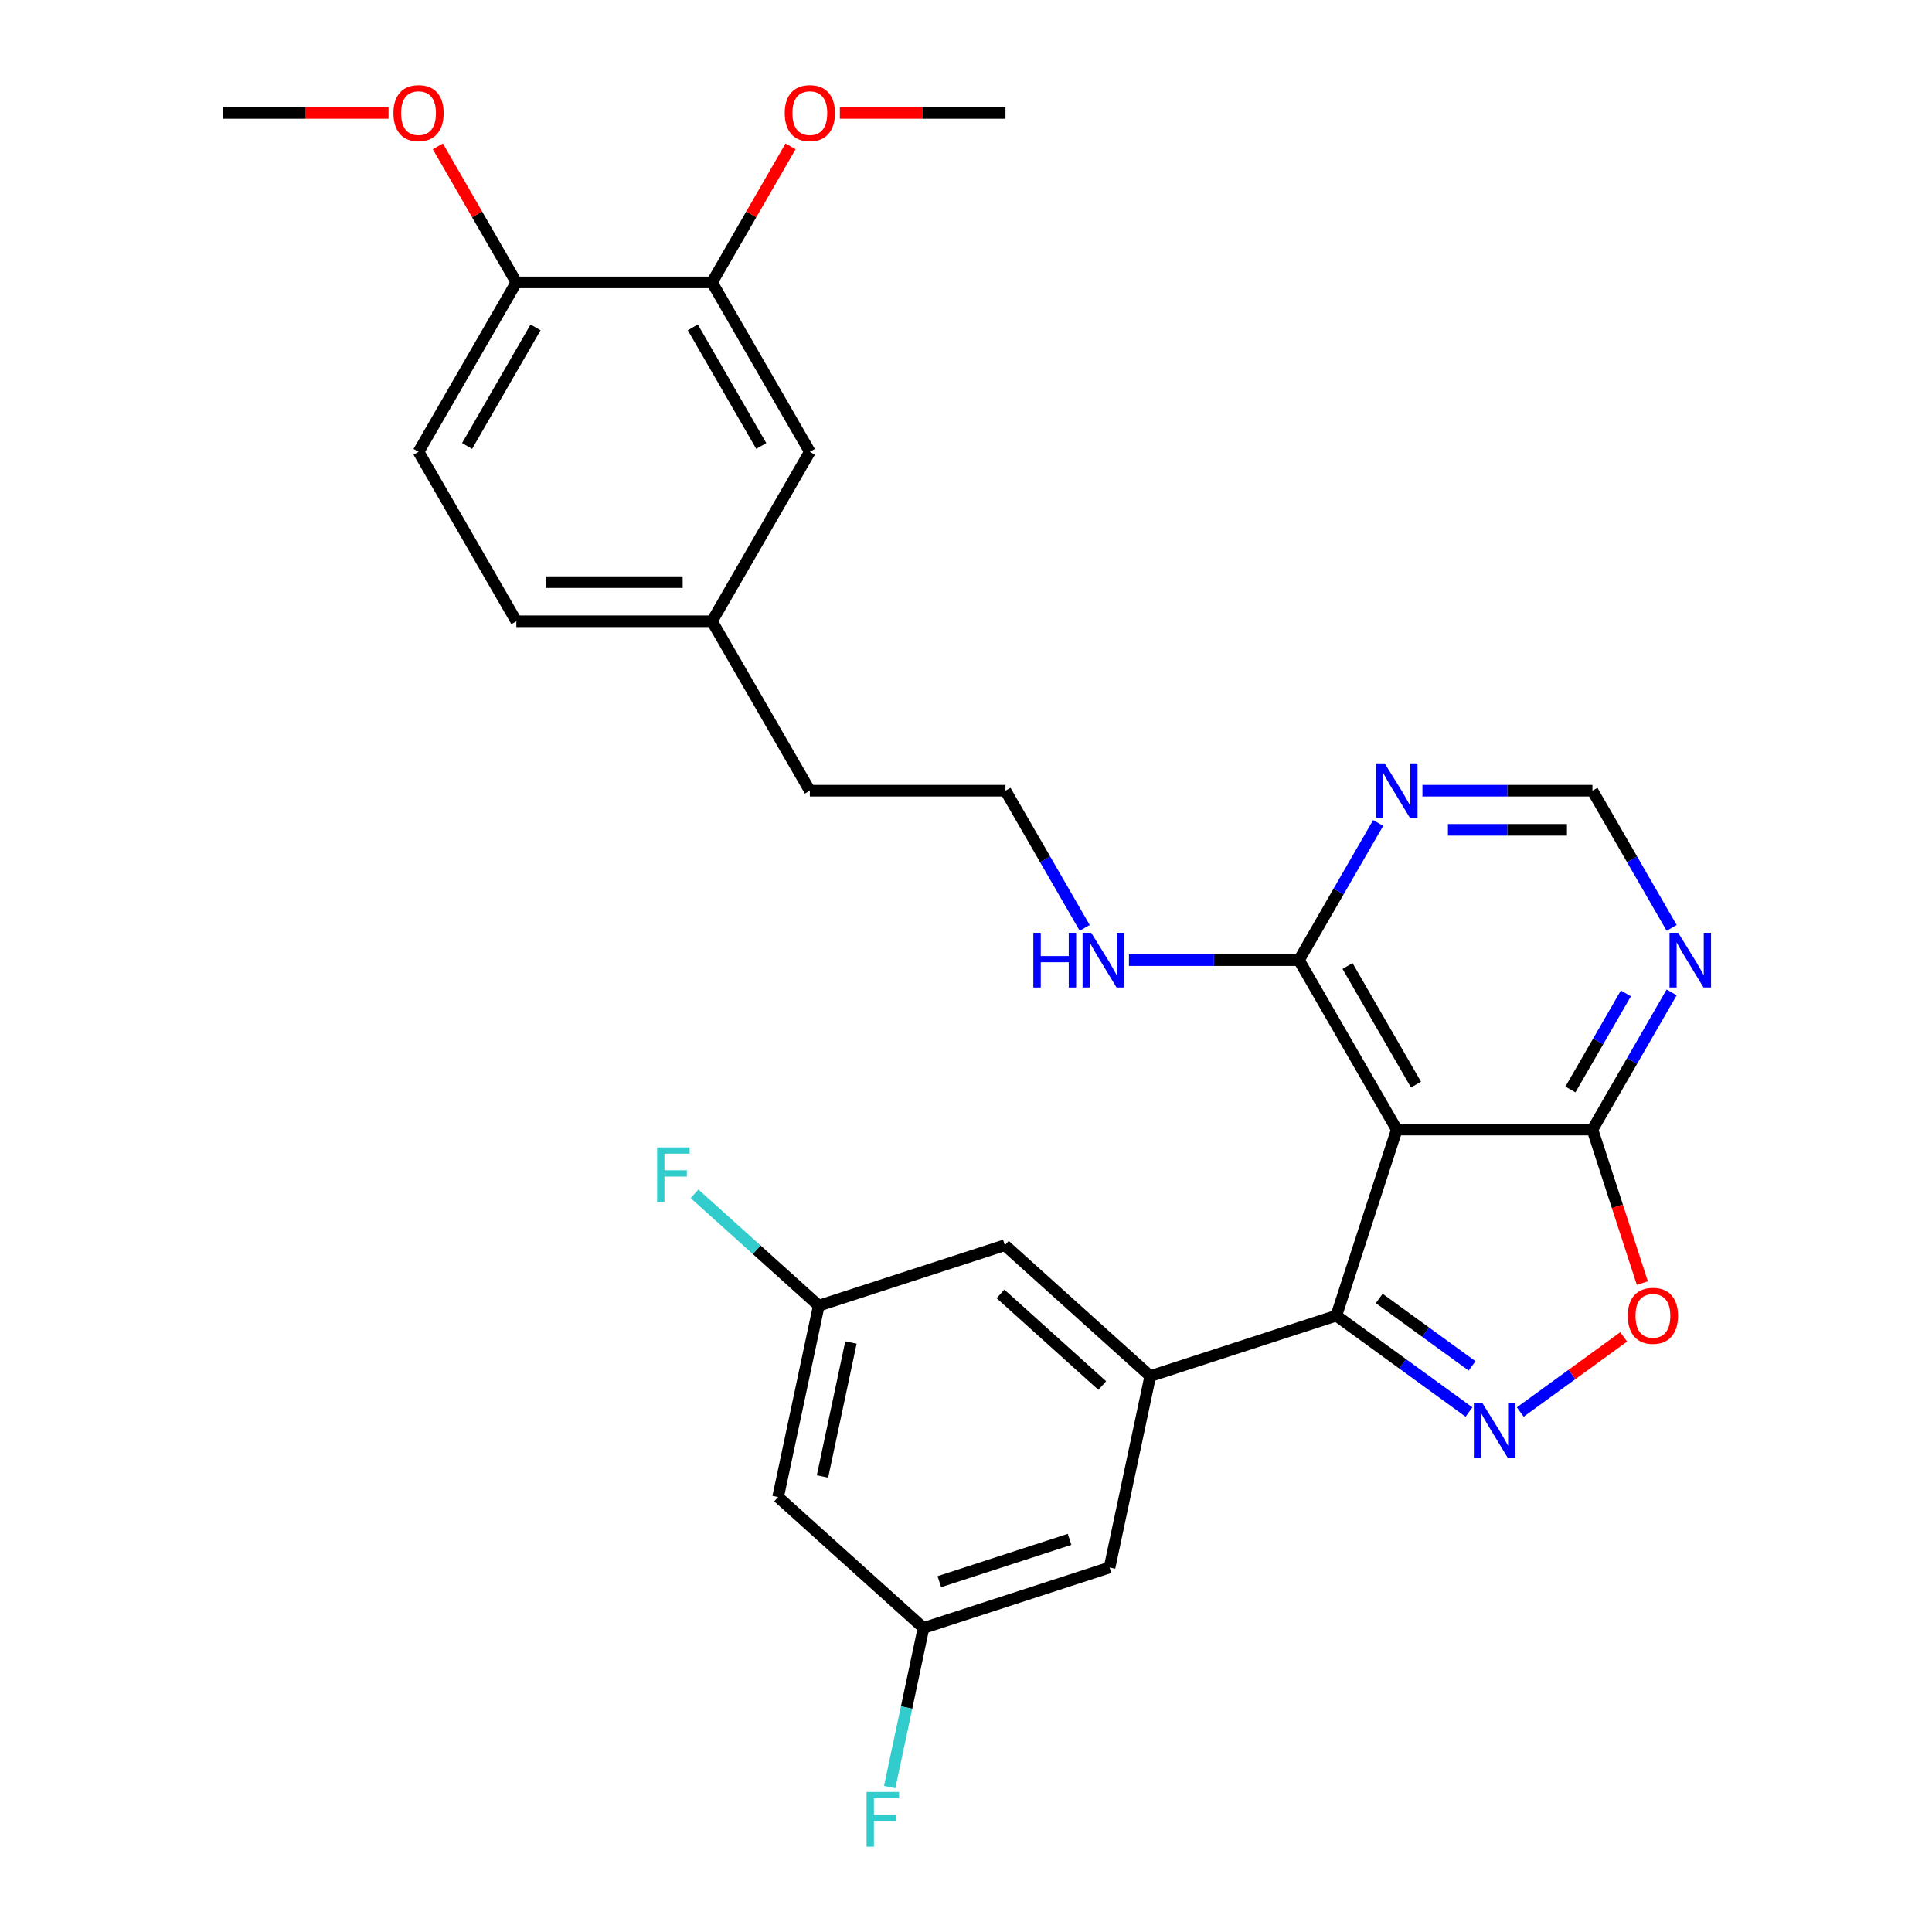 <?xml version='1.0' encoding='iso-8859-1'?>
<svg version='1.1' baseProfile='full'
              xmlns='http://www.w3.org/2000/svg'
                      xmlns:rdkit='http://www.rdkit.org/xml'
                      xmlns:xlink='http://www.w3.org/1999/xlink'
                  xml:space='preserve'
width='1000px' height='1000px' viewBox='0 0 1000 1000'>
<!-- END OF HEADER -->
<rect style='opacity:1.0;fill:#FFFFFF;stroke:none' width='1000' height='1000' x='0' y='0'> </rect>
<path class='bond-0' d='M 760.34,730.865 L 726.011,705.924' style='fill:none;fill-rule:evenodd;stroke:#0000FF;stroke-width:6px;stroke-linecap:butt;stroke-linejoin:miter;stroke-opacity:1' />
<path class='bond-0' d='M 726.011,705.924 L 691.683,680.983' style='fill:none;fill-rule:evenodd;stroke:#000000;stroke-width:6px;stroke-linecap:butt;stroke-linejoin:miter;stroke-opacity:1' />
<path class='bond-0' d='M 761.946,706.997 L 737.916,689.539' style='fill:none;fill-rule:evenodd;stroke:#0000FF;stroke-width:6px;stroke-linecap:butt;stroke-linejoin:miter;stroke-opacity:1' />
<path class='bond-0' d='M 737.916,689.539 L 713.887,672.08' style='fill:none;fill-rule:evenodd;stroke:#000000;stroke-width:6px;stroke-linecap:butt;stroke-linejoin:miter;stroke-opacity:1' />
<path class='bond-4' d='M 786.883,730.865 L 813.651,711.418' style='fill:none;fill-rule:evenodd;stroke:#0000FF;stroke-width:6px;stroke-linecap:butt;stroke-linejoin:miter;stroke-opacity:1' />
<path class='bond-4' d='M 813.651,711.418 L 840.418,691.97' style='fill:none;fill-rule:evenodd;stroke:#FF0000;stroke-width:6px;stroke-linecap:butt;stroke-linejoin:miter;stroke-opacity:1' />
<path class='bond-1' d='M 691.683,680.983 L 722.977,584.671' style='fill:none;fill-rule:evenodd;stroke:#000000;stroke-width:6px;stroke-linecap:butt;stroke-linejoin:miter;stroke-opacity:1' />
<path class='bond-2' d='M 691.683,680.983 L 595.371,712.277' style='fill:none;fill-rule:evenodd;stroke:#000000;stroke-width:6px;stroke-linecap:butt;stroke-linejoin:miter;stroke-opacity:1' />
<path class='bond-5' d='M 722.977,584.671 L 672.343,496.97' style='fill:none;fill-rule:evenodd;stroke:#000000;stroke-width:6px;stroke-linecap:butt;stroke-linejoin:miter;stroke-opacity:1' />
<path class='bond-5' d='M 732.922,561.389 L 697.478,499.998' style='fill:none;fill-rule:evenodd;stroke:#000000;stroke-width:6px;stroke-linecap:butt;stroke-linejoin:miter;stroke-opacity:1' />
<path class='bond-29' d='M 722.977,584.671 L 824.246,584.671' style='fill:none;fill-rule:evenodd;stroke:#000000;stroke-width:6px;stroke-linecap:butt;stroke-linejoin:miter;stroke-opacity:1' />
<path class='bond-10' d='M 595.371,712.277 L 520.113,644.515' style='fill:none;fill-rule:evenodd;stroke:#000000;stroke-width:6px;stroke-linecap:butt;stroke-linejoin:miter;stroke-opacity:1' />
<path class='bond-10' d='M 570.53,717.164 L 517.85,669.731' style='fill:none;fill-rule:evenodd;stroke:#000000;stroke-width:6px;stroke-linecap:butt;stroke-linejoin:miter;stroke-opacity:1' />
<path class='bond-11' d='M 595.371,712.277 L 574.316,811.333' style='fill:none;fill-rule:evenodd;stroke:#000000;stroke-width:6px;stroke-linecap:butt;stroke-linejoin:miter;stroke-opacity:1' />
<path class='bond-3' d='M 824.246,584.671 L 837.155,624.401' style='fill:none;fill-rule:evenodd;stroke:#000000;stroke-width:6px;stroke-linecap:butt;stroke-linejoin:miter;stroke-opacity:1' />
<path class='bond-3' d='M 837.155,624.401 L 850.064,664.132' style='fill:none;fill-rule:evenodd;stroke:#FF0000;stroke-width:6px;stroke-linecap:butt;stroke-linejoin:miter;stroke-opacity:1' />
<path class='bond-6' d='M 824.246,584.671 L 844.745,549.166' style='fill:none;fill-rule:evenodd;stroke:#000000;stroke-width:6px;stroke-linecap:butt;stroke-linejoin:miter;stroke-opacity:1' />
<path class='bond-6' d='M 844.745,549.166 L 865.243,513.661' style='fill:none;fill-rule:evenodd;stroke:#0000FF;stroke-width:6px;stroke-linecap:butt;stroke-linejoin:miter;stroke-opacity:1' />
<path class='bond-6' d='M 812.855,563.893 L 827.204,539.039' style='fill:none;fill-rule:evenodd;stroke:#000000;stroke-width:6px;stroke-linecap:butt;stroke-linejoin:miter;stroke-opacity:1' />
<path class='bond-6' d='M 827.204,539.039 L 841.553,514.186' style='fill:none;fill-rule:evenodd;stroke:#0000FF;stroke-width:6px;stroke-linecap:butt;stroke-linejoin:miter;stroke-opacity:1' />
<path class='bond-7' d='M 672.343,496.97 L 692.841,461.465' style='fill:none;fill-rule:evenodd;stroke:#000000;stroke-width:6px;stroke-linecap:butt;stroke-linejoin:miter;stroke-opacity:1' />
<path class='bond-7' d='M 692.841,461.465 L 713.34,425.96' style='fill:none;fill-rule:evenodd;stroke:#0000FF;stroke-width:6px;stroke-linecap:butt;stroke-linejoin:miter;stroke-opacity:1' />
<path class='bond-17' d='M 672.343,496.97 L 628.344,496.97' style='fill:none;fill-rule:evenodd;stroke:#000000;stroke-width:6px;stroke-linecap:butt;stroke-linejoin:miter;stroke-opacity:1' />
<path class='bond-17' d='M 628.344,496.97 L 584.345,496.97' style='fill:none;fill-rule:evenodd;stroke:#0000FF;stroke-width:6px;stroke-linecap:butt;stroke-linejoin:miter;stroke-opacity:1' />
<path class='bond-8' d='M 865.243,480.278 L 844.745,444.773' style='fill:none;fill-rule:evenodd;stroke:#0000FF;stroke-width:6px;stroke-linecap:butt;stroke-linejoin:miter;stroke-opacity:1' />
<path class='bond-8' d='M 844.745,444.773 L 824.246,409.268' style='fill:none;fill-rule:evenodd;stroke:#000000;stroke-width:6px;stroke-linecap:butt;stroke-linejoin:miter;stroke-opacity:1' />
<path class='bond-30' d='M 736.249,409.268 L 780.247,409.268' style='fill:none;fill-rule:evenodd;stroke:#0000FF;stroke-width:6px;stroke-linecap:butt;stroke-linejoin:miter;stroke-opacity:1' />
<path class='bond-30' d='M 780.247,409.268 L 824.246,409.268' style='fill:none;fill-rule:evenodd;stroke:#000000;stroke-width:6px;stroke-linecap:butt;stroke-linejoin:miter;stroke-opacity:1' />
<path class='bond-30' d='M 749.448,429.522 L 780.247,429.522' style='fill:none;fill-rule:evenodd;stroke:#0000FF;stroke-width:6px;stroke-linecap:butt;stroke-linejoin:miter;stroke-opacity:1' />
<path class='bond-30' d='M 780.247,429.522 L 811.046,429.522' style='fill:none;fill-rule:evenodd;stroke:#000000;stroke-width:6px;stroke-linecap:butt;stroke-linejoin:miter;stroke-opacity:1' />
<path class='bond-9' d='M 368.536,146.164 L 419.17,233.865' style='fill:none;fill-rule:evenodd;stroke:#000000;stroke-width:6px;stroke-linecap:butt;stroke-linejoin:miter;stroke-opacity:1' />
<path class='bond-9' d='M 358.591,169.446 L 394.035,230.837' style='fill:none;fill-rule:evenodd;stroke:#000000;stroke-width:6px;stroke-linecap:butt;stroke-linejoin:miter;stroke-opacity:1' />
<path class='bond-23' d='M 368.536,146.164 L 388.861,110.959' style='fill:none;fill-rule:evenodd;stroke:#000000;stroke-width:6px;stroke-linecap:butt;stroke-linejoin:miter;stroke-opacity:1' />
<path class='bond-23' d='M 388.861,110.959 L 409.187,75.754' style='fill:none;fill-rule:evenodd;stroke:#FF0000;stroke-width:6px;stroke-linecap:butt;stroke-linejoin:miter;stroke-opacity:1' />
<path class='bond-32' d='M 368.536,146.164 L 267.267,146.164' style='fill:none;fill-rule:evenodd;stroke:#000000;stroke-width:6px;stroke-linecap:butt;stroke-linejoin:miter;stroke-opacity:1' />
<path class='bond-12' d='M 520.113,644.515 L 423.801,675.809' style='fill:none;fill-rule:evenodd;stroke:#000000;stroke-width:6px;stroke-linecap:butt;stroke-linejoin:miter;stroke-opacity:1' />
<path class='bond-13' d='M 574.316,811.333 L 478.003,842.627' style='fill:none;fill-rule:evenodd;stroke:#000000;stroke-width:6px;stroke-linecap:butt;stroke-linejoin:miter;stroke-opacity:1' />
<path class='bond-13' d='M 553.61,796.765 L 486.191,818.67' style='fill:none;fill-rule:evenodd;stroke:#000000;stroke-width:6px;stroke-linecap:butt;stroke-linejoin:miter;stroke-opacity:1' />
<path class='bond-21' d='M 423.801,675.809 L 391.648,646.858' style='fill:none;fill-rule:evenodd;stroke:#000000;stroke-width:6px;stroke-linecap:butt;stroke-linejoin:miter;stroke-opacity:1' />
<path class='bond-21' d='M 391.648,646.858 L 359.495,617.908' style='fill:none;fill-rule:evenodd;stroke:#33CCCC;stroke-width:6px;stroke-linecap:butt;stroke-linejoin:miter;stroke-opacity:1' />
<path class='bond-31' d='M 423.801,675.809 L 402.746,774.865' style='fill:none;fill-rule:evenodd;stroke:#000000;stroke-width:6px;stroke-linecap:butt;stroke-linejoin:miter;stroke-opacity:1' />
<path class='bond-31' d='M 440.454,694.878 L 425.715,764.217' style='fill:none;fill-rule:evenodd;stroke:#000000;stroke-width:6px;stroke-linecap:butt;stroke-linejoin:miter;stroke-opacity:1' />
<path class='bond-15' d='M 478.003,842.627 L 402.746,774.865' style='fill:none;fill-rule:evenodd;stroke:#000000;stroke-width:6px;stroke-linecap:butt;stroke-linejoin:miter;stroke-opacity:1' />
<path class='bond-20' d='M 478.003,842.627 L 469.25,883.809' style='fill:none;fill-rule:evenodd;stroke:#000000;stroke-width:6px;stroke-linecap:butt;stroke-linejoin:miter;stroke-opacity:1' />
<path class='bond-20' d='M 469.25,883.809 L 460.496,924.991' style='fill:none;fill-rule:evenodd;stroke:#33CCCC;stroke-width:6px;stroke-linecap:butt;stroke-linejoin:miter;stroke-opacity:1' />
<path class='bond-14' d='M 267.267,146.164 L 216.633,233.865' style='fill:none;fill-rule:evenodd;stroke:#000000;stroke-width:6px;stroke-linecap:butt;stroke-linejoin:miter;stroke-opacity:1' />
<path class='bond-14' d='M 277.212,169.446 L 241.768,230.837' style='fill:none;fill-rule:evenodd;stroke:#000000;stroke-width:6px;stroke-linecap:butt;stroke-linejoin:miter;stroke-opacity:1' />
<path class='bond-24' d='M 267.267,146.164 L 246.942,110.959' style='fill:none;fill-rule:evenodd;stroke:#000000;stroke-width:6px;stroke-linecap:butt;stroke-linejoin:miter;stroke-opacity:1' />
<path class='bond-24' d='M 246.942,110.959 L 226.616,75.754' style='fill:none;fill-rule:evenodd;stroke:#FF0000;stroke-width:6px;stroke-linecap:butt;stroke-linejoin:miter;stroke-opacity:1' />
<path class='bond-16' d='M 419.17,233.865 L 368.536,321.567' style='fill:none;fill-rule:evenodd;stroke:#000000;stroke-width:6px;stroke-linecap:butt;stroke-linejoin:miter;stroke-opacity:1' />
<path class='bond-25' d='M 561.437,480.278 L 540.938,444.773' style='fill:none;fill-rule:evenodd;stroke:#0000FF;stroke-width:6px;stroke-linecap:butt;stroke-linejoin:miter;stroke-opacity:1' />
<path class='bond-25' d='M 540.938,444.773 L 520.439,409.268' style='fill:none;fill-rule:evenodd;stroke:#000000;stroke-width:6px;stroke-linecap:butt;stroke-linejoin:miter;stroke-opacity:1' />
<path class='bond-18' d='M 216.633,233.865 L 267.267,321.567' style='fill:none;fill-rule:evenodd;stroke:#000000;stroke-width:6px;stroke-linecap:butt;stroke-linejoin:miter;stroke-opacity:1' />
<path class='bond-19' d='M 368.536,321.567 L 419.17,409.268' style='fill:none;fill-rule:evenodd;stroke:#000000;stroke-width:6px;stroke-linecap:butt;stroke-linejoin:miter;stroke-opacity:1' />
<path class='bond-22' d='M 368.536,321.567 L 267.267,321.567' style='fill:none;fill-rule:evenodd;stroke:#000000;stroke-width:6px;stroke-linecap:butt;stroke-linejoin:miter;stroke-opacity:1' />
<path class='bond-22' d='M 353.346,301.313 L 282.457,301.313' style='fill:none;fill-rule:evenodd;stroke:#000000;stroke-width:6px;stroke-linecap:butt;stroke-linejoin:miter;stroke-opacity:1' />
<path class='bond-27' d='M 434.702,58.462 L 477.571,58.462' style='fill:none;fill-rule:evenodd;stroke:#FF0000;stroke-width:6px;stroke-linecap:butt;stroke-linejoin:miter;stroke-opacity:1' />
<path class='bond-27' d='M 477.571,58.462 L 520.439,58.462' style='fill:none;fill-rule:evenodd;stroke:#000000;stroke-width:6px;stroke-linecap:butt;stroke-linejoin:miter;stroke-opacity:1' />
<path class='bond-28' d='M 201.101,58.462 L 158.232,58.462' style='fill:none;fill-rule:evenodd;stroke:#FF0000;stroke-width:6px;stroke-linecap:butt;stroke-linejoin:miter;stroke-opacity:1' />
<path class='bond-28' d='M 158.232,58.462 L 115.364,58.462' style='fill:none;fill-rule:evenodd;stroke:#000000;stroke-width:6px;stroke-linecap:butt;stroke-linejoin:miter;stroke-opacity:1' />
<path class='bond-26' d='M 520.439,409.268 L 419.17,409.268' style='fill:none;fill-rule:evenodd;stroke:#000000;stroke-width:6px;stroke-linecap:butt;stroke-linejoin:miter;stroke-opacity:1' />
<path  class='atom-0' d='M 767.351 726.348
L 776.631 741.348
Q 777.551 742.828, 779.031 745.508
Q 780.511 748.188, 780.591 748.348
L 780.591 726.348
L 784.351 726.348
L 784.351 754.668
L 780.471 754.668
L 770.511 738.268
Q 769.351 736.348, 768.111 734.148
Q 766.911 731.948, 766.551 731.268
L 766.551 754.668
L 762.871 754.668
L 762.871 726.348
L 767.351 726.348
' fill='#0000FF'/>
<path  class='atom-5' d='M 842.54 681.063
Q 842.54 674.263, 845.9 670.463
Q 849.26 666.663, 855.54 666.663
Q 861.82 666.663, 865.18 670.463
Q 868.54 674.263, 868.54 681.063
Q 868.54 687.943, 865.14 691.863
Q 861.74 695.743, 855.54 695.743
Q 849.3 695.743, 845.9 691.863
Q 842.54 687.983, 842.54 681.063
M 855.54 692.543
Q 859.86 692.543, 862.18 689.663
Q 864.54 686.743, 864.54 681.063
Q 864.54 675.503, 862.18 672.703
Q 859.86 669.863, 855.54 669.863
Q 851.22 669.863, 848.86 672.663
Q 846.54 675.463, 846.54 681.063
Q 846.54 686.783, 848.86 689.663
Q 851.22 692.543, 855.54 692.543
' fill='#FF0000'/>
<path  class='atom-7' d='M 868.62 482.81
L 877.9 497.81
Q 878.82 499.29, 880.3 501.97
Q 881.78 504.65, 881.86 504.81
L 881.86 482.81
L 885.62 482.81
L 885.62 511.13
L 881.74 511.13
L 871.78 494.73
Q 870.62 492.81, 869.38 490.61
Q 868.18 488.41, 867.82 487.73
L 867.82 511.13
L 864.14 511.13
L 864.14 482.81
L 868.62 482.81
' fill='#0000FF'/>
<path  class='atom-8' d='M 716.717 395.108
L 725.997 410.108
Q 726.917 411.588, 728.397 414.268
Q 729.877 416.948, 729.957 417.108
L 729.957 395.108
L 733.717 395.108
L 733.717 423.428
L 729.837 423.428
L 719.877 407.028
Q 718.717 405.108, 717.477 402.908
Q 716.277 400.708, 715.917 400.028
L 715.917 423.428
L 712.237 423.428
L 712.237 395.108
L 716.717 395.108
' fill='#0000FF'/>
<path  class='atom-18' d='M 534.854 482.81
L 538.694 482.81
L 538.694 494.85
L 553.174 494.85
L 553.174 482.81
L 557.014 482.81
L 557.014 511.13
L 553.174 511.13
L 553.174 498.05
L 538.694 498.05
L 538.694 511.13
L 534.854 511.13
L 534.854 482.81
' fill='#0000FF'/>
<path  class='atom-18' d='M 564.814 482.81
L 574.094 497.81
Q 575.014 499.29, 576.494 501.97
Q 577.974 504.65, 578.054 504.81
L 578.054 482.81
L 581.814 482.81
L 581.814 511.13
L 577.934 511.13
L 567.974 494.73
Q 566.814 492.81, 565.574 490.61
Q 564.374 488.41, 564.014 487.73
L 564.014 511.13
L 560.334 511.13
L 560.334 482.81
L 564.814 482.81
' fill='#0000FF'/>
<path  class='atom-21' d='M 448.528 927.523
L 465.368 927.523
L 465.368 930.763
L 452.328 930.763
L 452.328 939.363
L 463.928 939.363
L 463.928 942.643
L 452.328 942.643
L 452.328 955.843
L 448.528 955.843
L 448.528 927.523
' fill='#33CCCC'/>
<path  class='atom-22' d='M 340.123 593.887
L 356.963 593.887
L 356.963 597.127
L 343.923 597.127
L 343.923 605.727
L 355.523 605.727
L 355.523 609.007
L 343.923 609.007
L 343.923 622.207
L 340.123 622.207
L 340.123 593.887
' fill='#33CCCC'/>
<path  class='atom-24' d='M 406.17 58.542
Q 406.17 51.742, 409.53 47.943
Q 412.89 44.142, 419.17 44.142
Q 425.45 44.142, 428.81 47.943
Q 432.17 51.742, 432.17 58.542
Q 432.17 65.422, 428.77 69.343
Q 425.37 73.222, 419.17 73.222
Q 412.93 73.222, 409.53 69.343
Q 406.17 65.463, 406.17 58.542
M 419.17 70.022
Q 423.49 70.022, 425.81 67.142
Q 428.17 64.222, 428.17 58.542
Q 428.17 52.983, 425.81 50.182
Q 423.49 47.343, 419.17 47.343
Q 414.85 47.343, 412.49 50.142
Q 410.17 52.943, 410.17 58.542
Q 410.17 64.263, 412.49 67.142
Q 414.85 70.022, 419.17 70.022
' fill='#FF0000'/>
<path  class='atom-25' d='M 203.633 58.542
Q 203.633 51.742, 206.993 47.943
Q 210.353 44.142, 216.633 44.142
Q 222.913 44.142, 226.273 47.943
Q 229.633 51.742, 229.633 58.542
Q 229.633 65.422, 226.233 69.343
Q 222.833 73.222, 216.633 73.222
Q 210.393 73.222, 206.993 69.343
Q 203.633 65.463, 203.633 58.542
M 216.633 70.022
Q 220.953 70.022, 223.273 67.142
Q 225.633 64.222, 225.633 58.542
Q 225.633 52.983, 223.273 50.182
Q 220.953 47.343, 216.633 47.343
Q 212.313 47.343, 209.953 50.142
Q 207.633 52.943, 207.633 58.542
Q 207.633 64.263, 209.953 67.142
Q 212.313 70.022, 216.633 70.022
' fill='#FF0000'/>
</svg>
